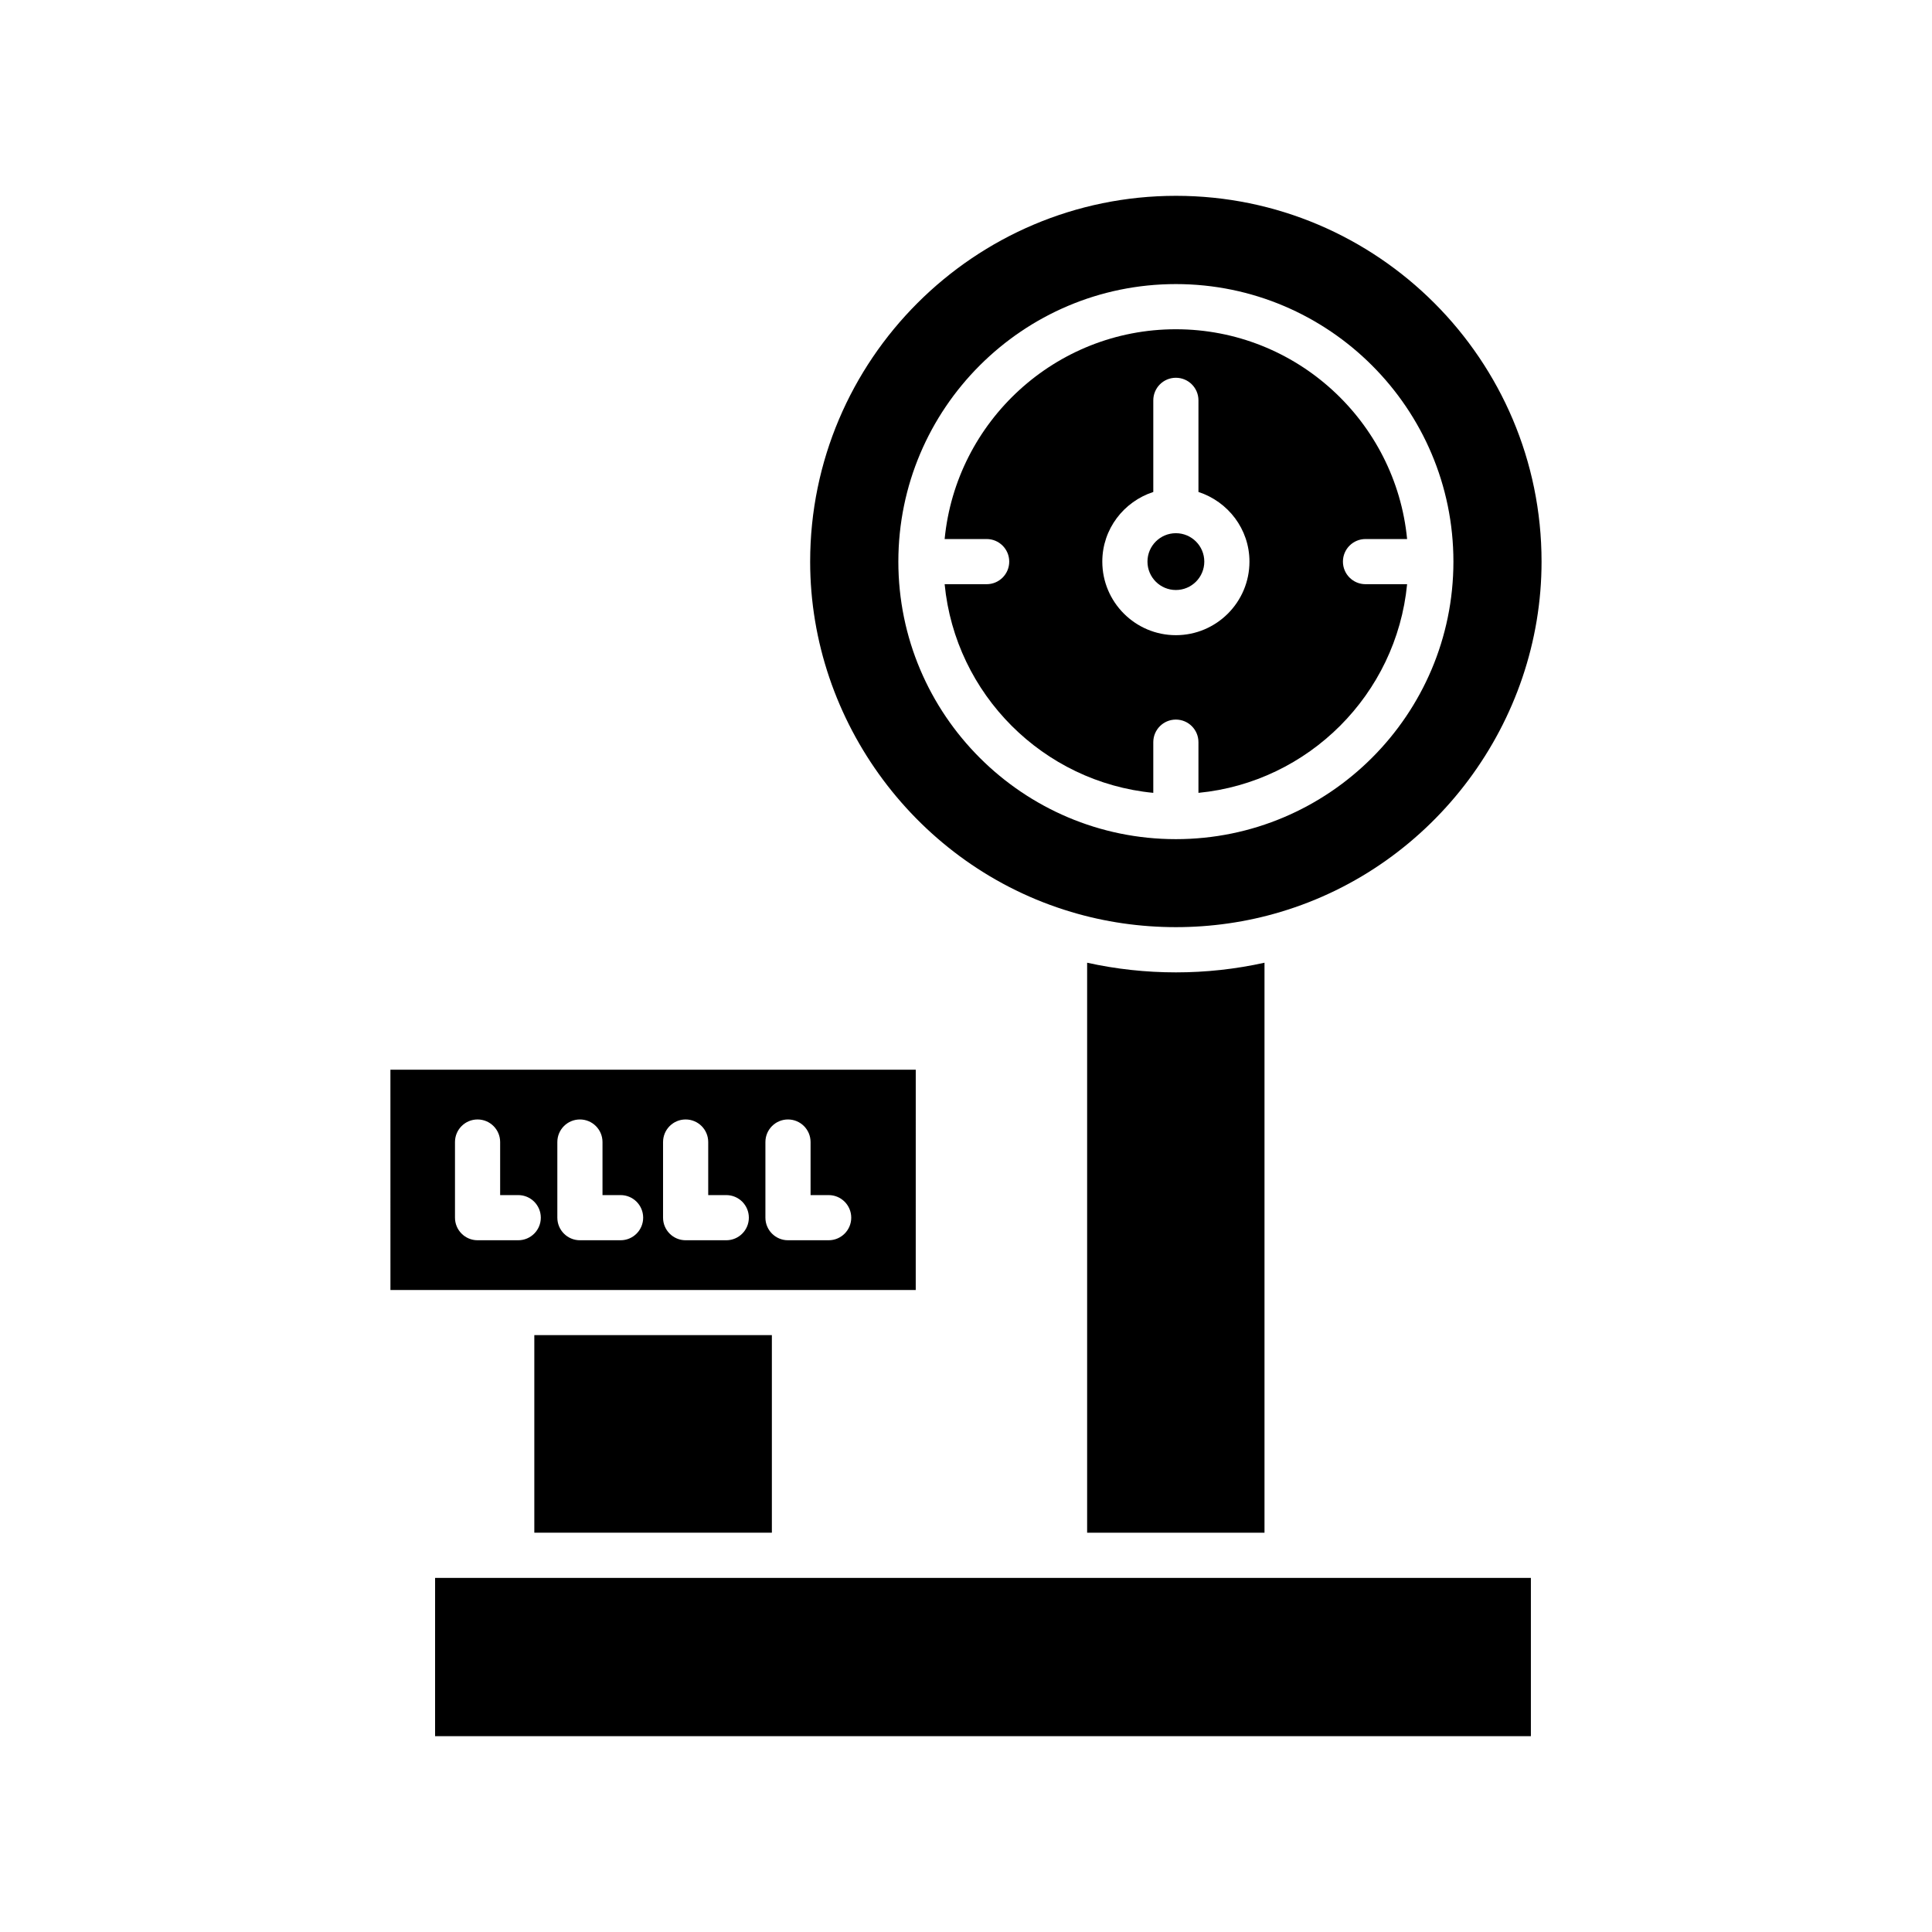 <?xml version="1.0" encoding="UTF-8"?>
<!-- Uploaded to: SVG Repo, www.svgrepo.com, Generator: SVG Repo Mixer Tools -->
<svg fill="#000000" width="800px" height="800px" version="1.1" viewBox="144 144 512 512" xmlns="http://www.w3.org/2000/svg">
 <g>
  <path d="m455.64 401.69c-7.973 0-15.859-0.863-23.539-2.559v151.05h47.004v-151.05c-7.66 1.695-15.527 2.559-23.465 2.559z"/>
  <path d="m259.3 604.11h290.4v-41.953h-64.578l-0.027 0.008-0.027-0.008h-58.918l-0.027 0.008-0.027-0.008h-166.79z"/>
  <path d="m285.6 497.82h62.953v52.359h-62.953z"/>
  <path d="m463.15 292.83c0 4.156-3.371 7.527-7.531 7.527-4.156 0-7.527-3.371-7.527-7.527 0-4.16 3.371-7.527 7.527-7.527 4.16 0 7.531 3.367 7.531 7.527"/>
  <path d="m394.34 286.85h11.133c3.309 0 5.984 2.68 5.984 5.984 0 3.305-2.676 5.984-5.984 5.984h-11.133c2.828 29.188 26.105 52.465 55.293 55.297v-13.434c0-3.305 2.676-5.984 5.984-5.984 3.309 0 5.984 2.68 5.984 5.984v13.434c29.188-2.828 52.469-26.109 55.297-55.297h-11.023c-3.309 0-5.984-2.68-5.984-5.984 0-3.305 2.676-5.984 5.984-5.984h11.023c-3.019-31.156-29.344-55.594-61.281-55.594-31.938-0.004-58.258 24.438-61.277 55.594zm67.262-36.754v24.281c7.812 2.543 13.516 9.809 13.516 18.457 0 10.75-8.746 19.496-19.5 19.496-10.746 0-19.496-8.746-19.496-19.496 0-8.648 5.699-15.914 13.512-18.457v-24.281c0-3.305 2.676-5.984 5.984-5.984 3.309 0 5.984 2.68 5.984 5.984z"/>
  <path d="m358.7 292.84c0 42.504 28.43 80.672 69.141 92.82 17.875 5.383 37.602 5.402 55.535 0.004 40.723-12.152 69.152-50.32 69.152-92.824 0-53.457-43.457-96.945-96.879-96.945-53.453 0-96.949 43.488-96.949 96.945zm170.47-0.008c0 40.555-33 73.551-73.551 73.551-40.555 0-73.547-32.996-73.547-73.551 0-40.555 32.992-73.547 73.547-73.547 40.555 0 73.551 32.992 73.551 73.547z"/>
  <path d="m247.47 485.86h139.21l0.004-58.375h-139.22zm99.371-39.207c0-3.305 2.676-5.984 5.984-5.984 3.309 0 5.984 2.68 5.984 5.984v14.059h4.793c3.309 0 5.984 2.68 5.984 5.984 0 3.305-2.676 5.984-5.984 5.984h-10.777c-3.309 0-5.984-2.68-5.984-5.984zm-27.125 0c0-3.305 2.676-5.984 5.984-5.984 3.309 0 5.984 2.68 5.984 5.984v14.059h4.785c3.309 0 5.984 2.68 5.984 5.984 0 3.305-2.676 5.984-5.984 5.984h-10.77c-3.309 0-5.984-2.68-5.984-5.984zm-28.016 0c0-3.305 2.676-5.984 5.984-5.984s5.984 2.68 5.984 5.984v14.059h4.793c3.309 0 5.984 2.68 5.984 5.984 0 3.305-2.676 5.984-5.984 5.984h-10.777c-3.309 0-5.984-2.68-5.984-5.984zm-27.125 0c0-3.305 2.676-5.984 5.984-5.984s5.984 2.68 5.984 5.984v14.059h4.793c3.309 0 5.984 2.68 5.984 5.984 0 3.305-2.676 5.984-5.984 5.984h-10.777c-3.309 0-5.984-2.68-5.984-5.984z"/>
 </g>
</svg>